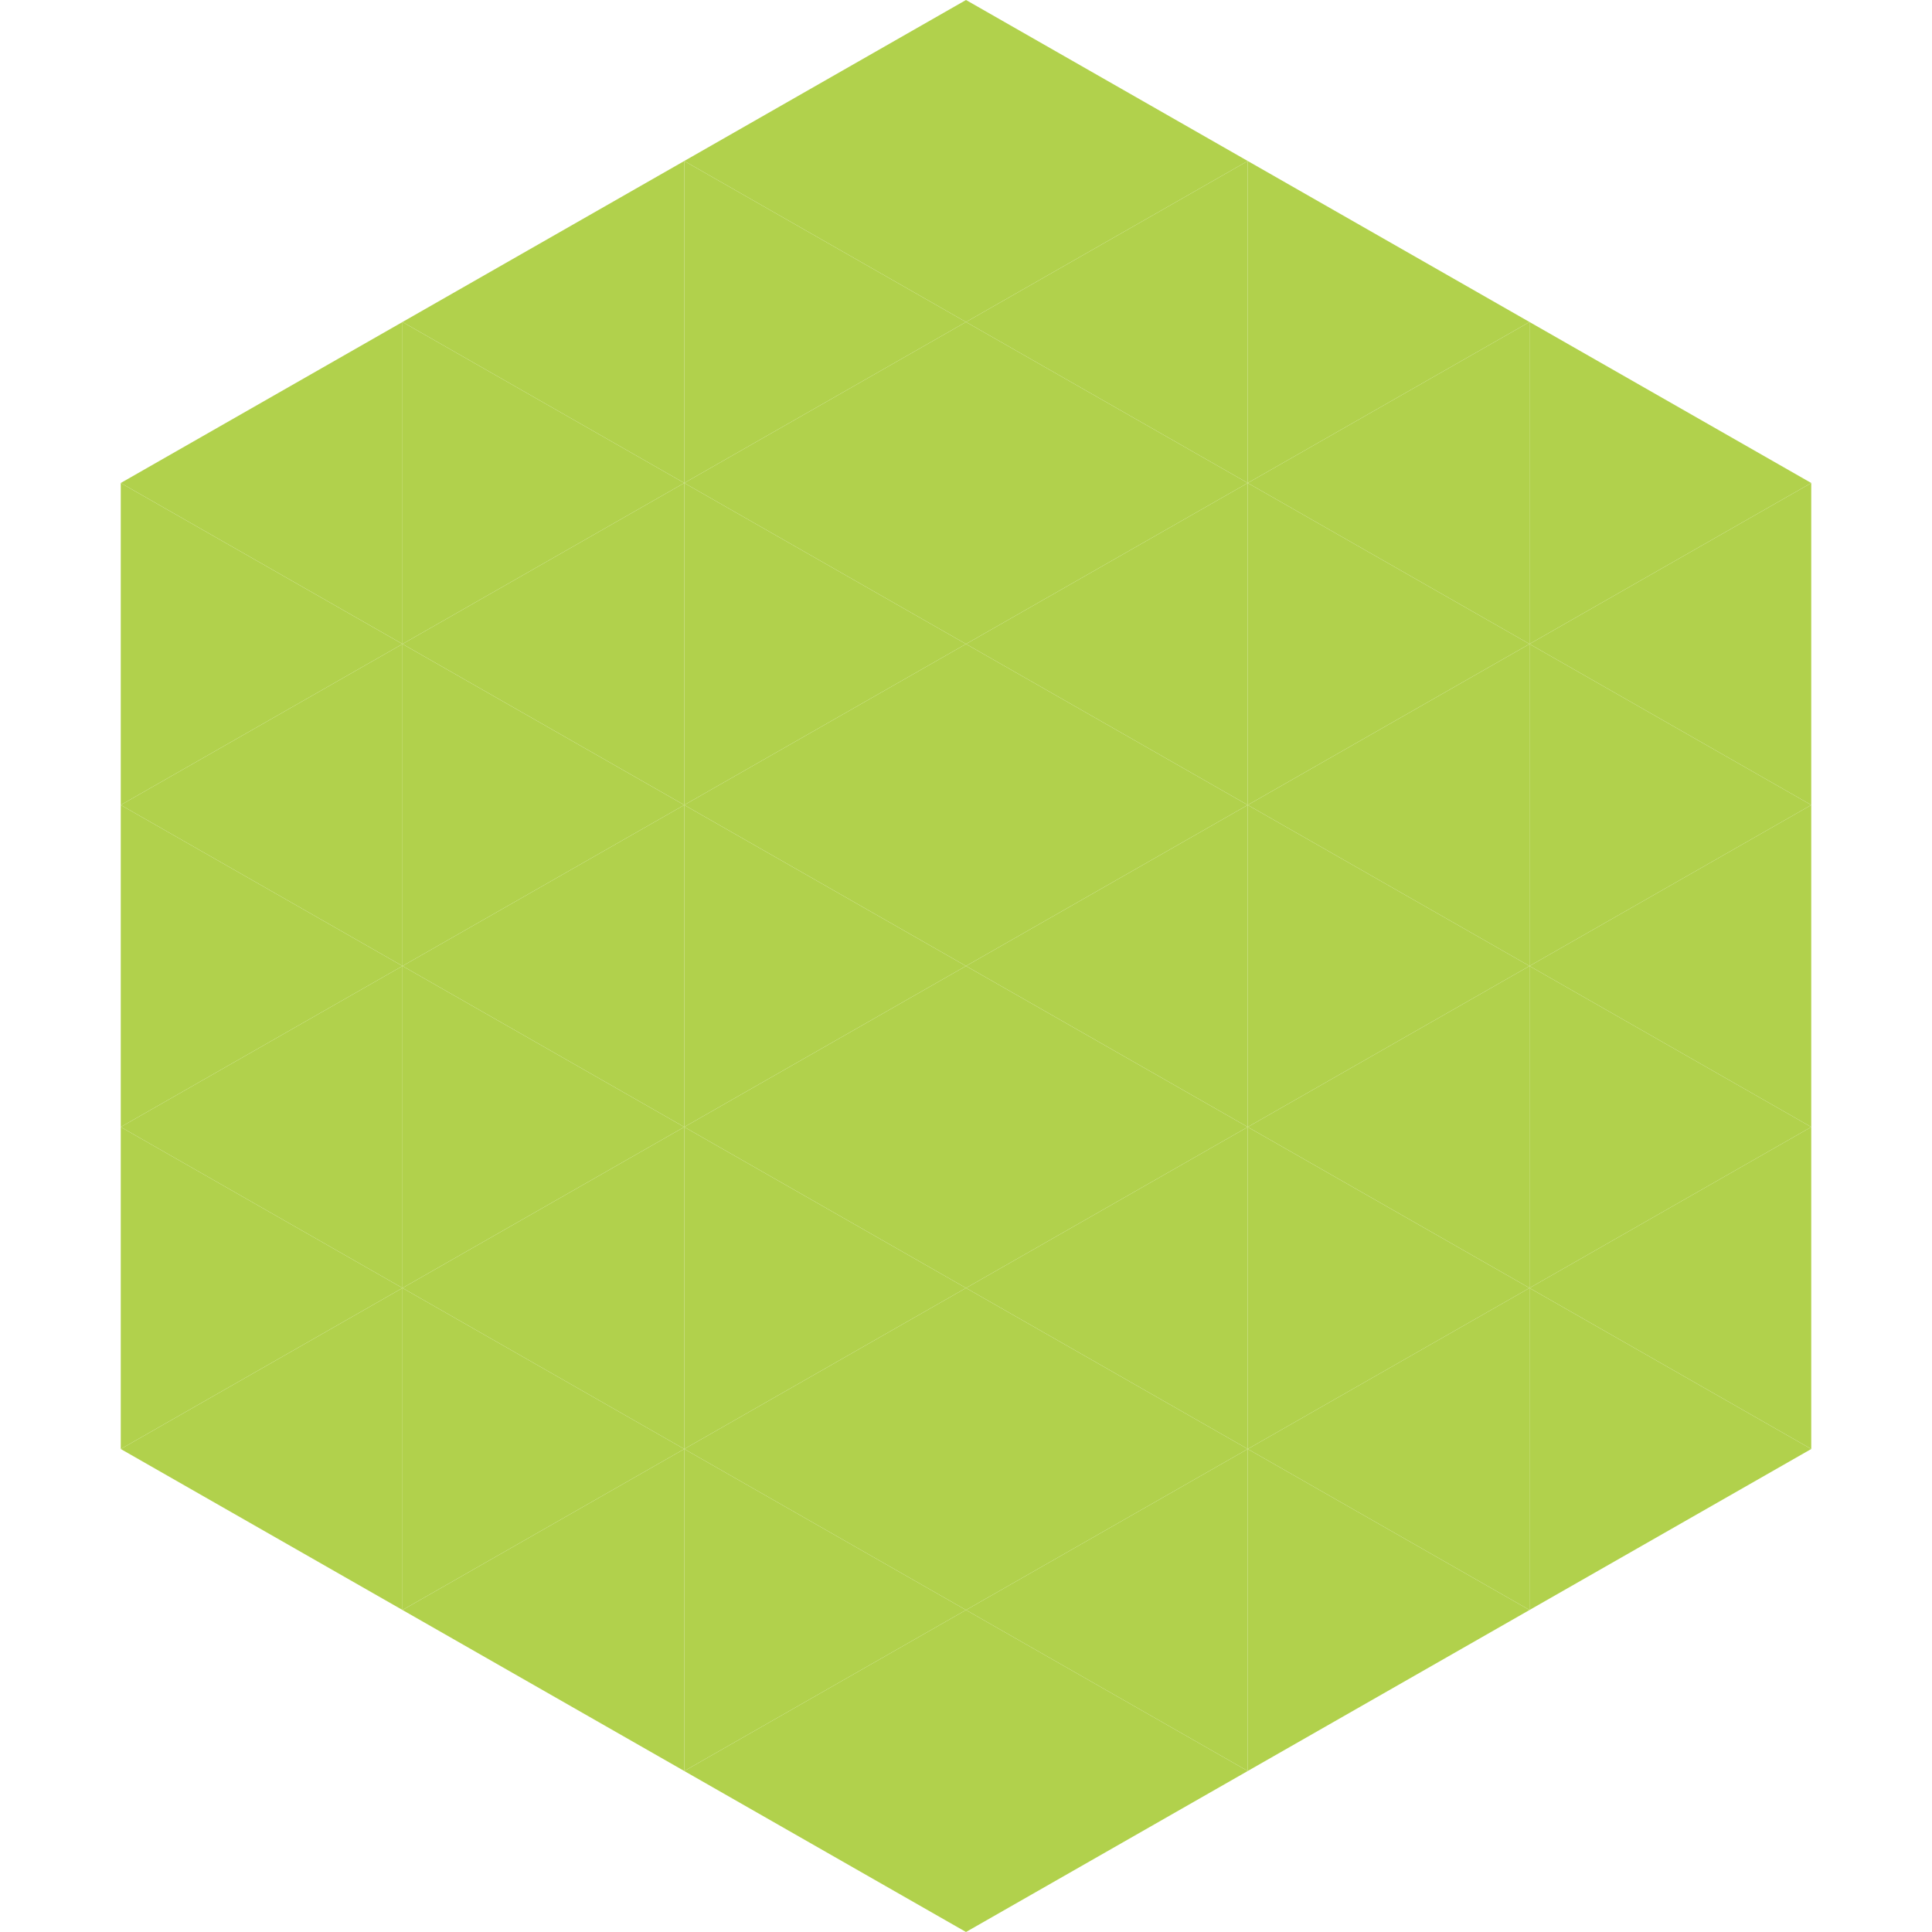 <?xml version="1.0"?>
<!-- Generated by SVGo -->
<svg width="240" height="240"
     xmlns="http://www.w3.org/2000/svg"
     xmlns:xlink="http://www.w3.org/1999/xlink">
<polygon points="50,40 15,60 50,80" style="fill:rgb(177,209,76)" />
<polygon points="190,40 225,60 190,80" style="fill:rgb(177,209,76)" />
<polygon points="15,60 50,80 15,100" style="fill:rgb(177,209,76)" />
<polygon points="225,60 190,80 225,100" style="fill:rgb(177,209,76)" />
<polygon points="50,80 15,100 50,120" style="fill:rgb(177,209,76)" />
<polygon points="190,80 225,100 190,120" style="fill:rgb(177,209,76)" />
<polygon points="15,100 50,120 15,140" style="fill:rgb(177,209,76)" />
<polygon points="225,100 190,120 225,140" style="fill:rgb(177,209,76)" />
<polygon points="50,120 15,140 50,160" style="fill:rgb(177,209,76)" />
<polygon points="190,120 225,140 190,160" style="fill:rgb(177,209,76)" />
<polygon points="15,140 50,160 15,180" style="fill:rgb(177,209,76)" />
<polygon points="225,140 190,160 225,180" style="fill:rgb(177,209,76)" />
<polygon points="50,160 15,180 50,200" style="fill:rgb(177,209,76)" />
<polygon points="190,160 225,180 190,200" style="fill:rgb(177,209,76)" />
<polygon points="15,180 50,200 15,220" style="fill:rgb(255,255,255); fill-opacity:0" />
<polygon points="225,180 190,200 225,220" style="fill:rgb(255,255,255); fill-opacity:0" />
<polygon points="50,0 85,20 50,40" style="fill:rgb(255,255,255); fill-opacity:0" />
<polygon points="190,0 155,20 190,40" style="fill:rgb(255,255,255); fill-opacity:0" />
<polygon points="85,20 50,40 85,60" style="fill:rgb(177,209,76)" />
<polygon points="155,20 190,40 155,60" style="fill:rgb(177,209,76)" />
<polygon points="50,40 85,60 50,80" style="fill:rgb(177,209,76)" />
<polygon points="190,40 155,60 190,80" style="fill:rgb(177,209,76)" />
<polygon points="85,60 50,80 85,100" style="fill:rgb(177,209,76)" />
<polygon points="155,60 190,80 155,100" style="fill:rgb(177,209,76)" />
<polygon points="50,80 85,100 50,120" style="fill:rgb(177,209,76)" />
<polygon points="190,80 155,100 190,120" style="fill:rgb(177,209,76)" />
<polygon points="85,100 50,120 85,140" style="fill:rgb(177,209,76)" />
<polygon points="155,100 190,120 155,140" style="fill:rgb(177,209,76)" />
<polygon points="50,120 85,140 50,160" style="fill:rgb(177,209,76)" />
<polygon points="190,120 155,140 190,160" style="fill:rgb(177,209,76)" />
<polygon points="85,140 50,160 85,180" style="fill:rgb(177,209,76)" />
<polygon points="155,140 190,160 155,180" style="fill:rgb(177,209,76)" />
<polygon points="50,160 85,180 50,200" style="fill:rgb(177,209,76)" />
<polygon points="190,160 155,180 190,200" style="fill:rgb(177,209,76)" />
<polygon points="85,180 50,200 85,220" style="fill:rgb(177,209,76)" />
<polygon points="155,180 190,200 155,220" style="fill:rgb(177,209,76)" />
<polygon points="120,0 85,20 120,40" style="fill:rgb(177,209,76)" />
<polygon points="120,0 155,20 120,40" style="fill:rgb(177,209,76)" />
<polygon points="85,20 120,40 85,60" style="fill:rgb(177,209,76)" />
<polygon points="155,20 120,40 155,60" style="fill:rgb(177,209,76)" />
<polygon points="120,40 85,60 120,80" style="fill:rgb(177,209,76)" />
<polygon points="120,40 155,60 120,80" style="fill:rgb(177,209,76)" />
<polygon points="85,60 120,80 85,100" style="fill:rgb(177,209,76)" />
<polygon points="155,60 120,80 155,100" style="fill:rgb(177,209,76)" />
<polygon points="120,80 85,100 120,120" style="fill:rgb(177,209,76)" />
<polygon points="120,80 155,100 120,120" style="fill:rgb(177,209,76)" />
<polygon points="85,100 120,120 85,140" style="fill:rgb(177,209,76)" />
<polygon points="155,100 120,120 155,140" style="fill:rgb(177,209,76)" />
<polygon points="120,120 85,140 120,160" style="fill:rgb(177,209,76)" />
<polygon points="120,120 155,140 120,160" style="fill:rgb(177,209,76)" />
<polygon points="85,140 120,160 85,180" style="fill:rgb(177,209,76)" />
<polygon points="155,140 120,160 155,180" style="fill:rgb(177,209,76)" />
<polygon points="120,160 85,180 120,200" style="fill:rgb(177,209,76)" />
<polygon points="120,160 155,180 120,200" style="fill:rgb(177,209,76)" />
<polygon points="85,180 120,200 85,220" style="fill:rgb(177,209,76)" />
<polygon points="155,180 120,200 155,220" style="fill:rgb(177,209,76)" />
<polygon points="120,200 85,220 120,240" style="fill:rgb(177,209,76)" />
<polygon points="120,200 155,220 120,240" style="fill:rgb(177,209,76)" />
<polygon points="85,220 120,240 85,260" style="fill:rgb(255,255,255); fill-opacity:0" />
<polygon points="155,220 120,240 155,260" style="fill:rgb(255,255,255); fill-opacity:0" />
</svg>
